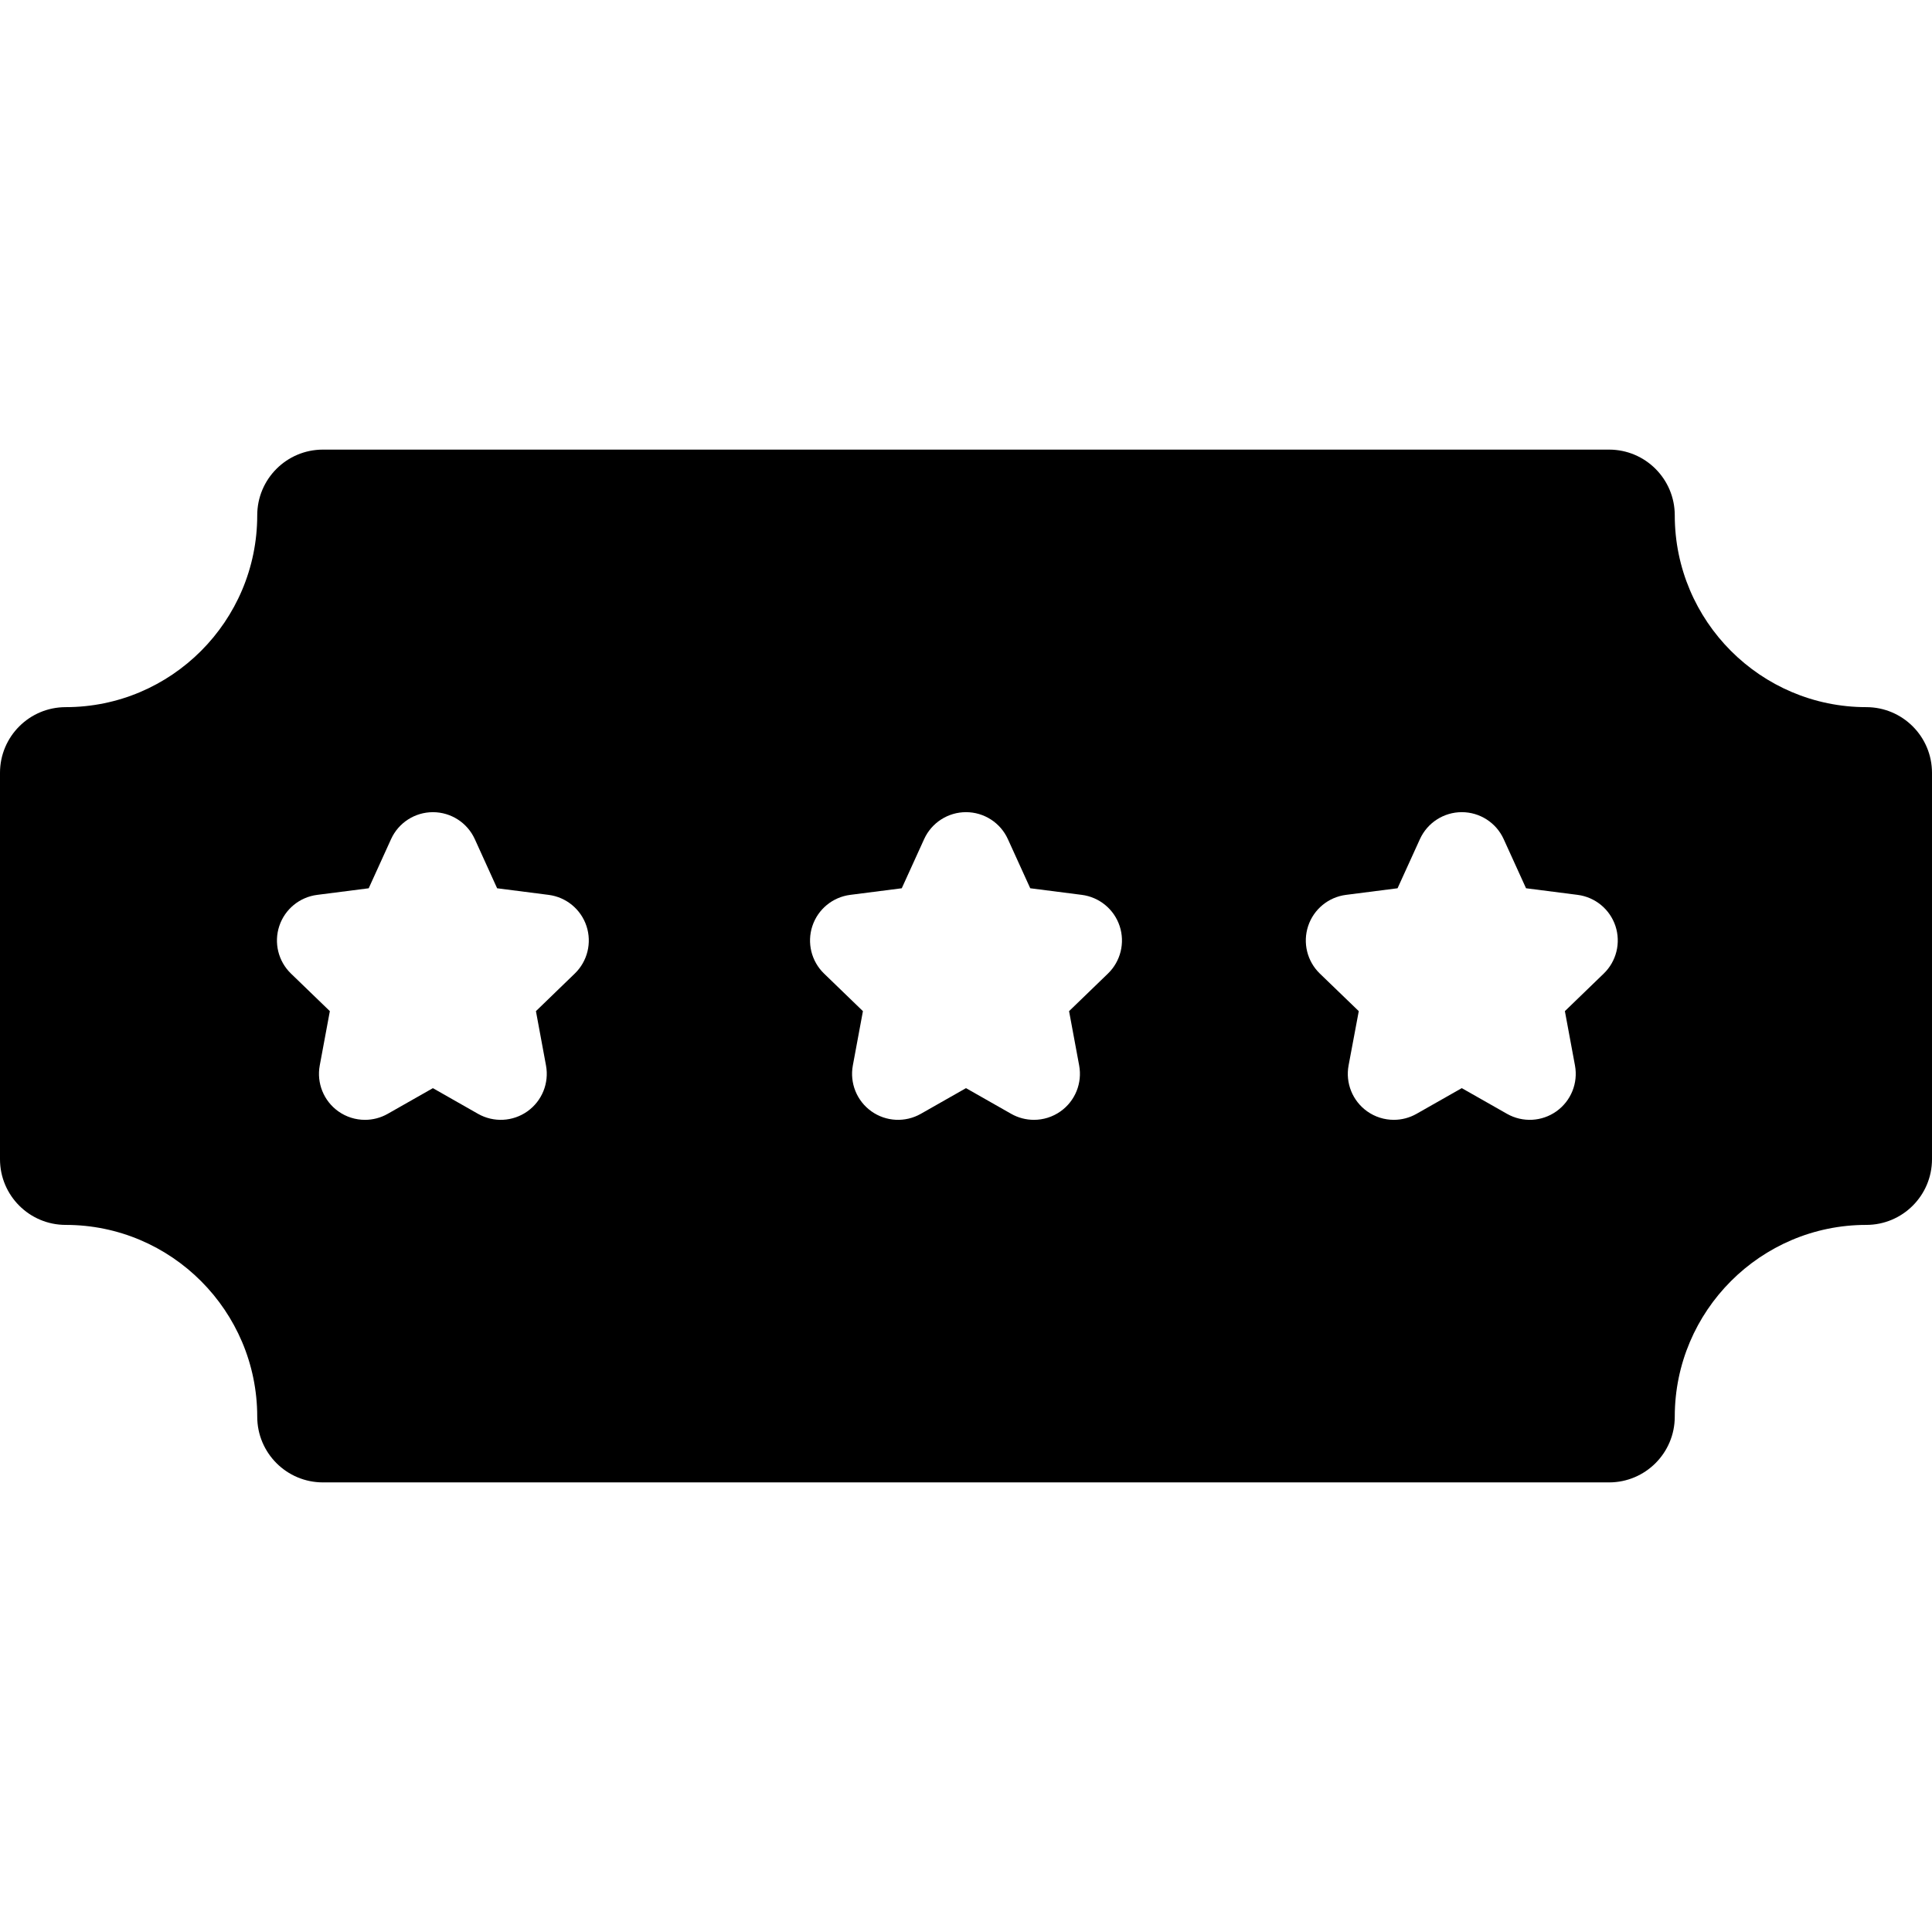 <?xml version="1.0" encoding="iso-8859-1"?>
<!-- Uploaded to: SVG Repo, www.svgrepo.com, Generator: SVG Repo Mixer Tools -->
<!DOCTYPE svg PUBLIC "-//W3C//DTD SVG 1.1//EN" "http://www.w3.org/Graphics/SVG/1.1/DTD/svg11.dtd">
<svg fill="#000000" height="800px" width="800px" version="1.1" id="Capa_1" xmlns="http://www.w3.org/2000/svg" xmlns:xlink="http://www.w3.org/1999/xlink" 
	 viewBox="0 0 297 297" xml:space="preserve">
<path d="M286.899,108.707c-16.235,0-29.443-13.229-29.443-29.488c0-5.578-4.522-10.102-10.101-10.102H49.644
	c-5.578,0-10.101,4.523-10.101,10.102c0,16.26-13.208,29.488-29.443,29.488c-5.578,0-10.101,4.521-10.101,10.1v59.393
	c0,5.578,4.522,10.1,10.101,10.1c16.235,0,29.443,13.227,29.443,29.482c0,5.578,4.522,10.102,10.101,10.102h197.711
	c5.578,0,10.101-4.523,10.101-10.102c0-16.256,13.208-29.482,29.443-29.482c5.578,0,10.101-4.521,10.101-10.1v-59.393
	C297,113.229,292.478,108.707,286.899,108.707z M88.359,149.662l-5.972,5.777l1.548,8.352c0.501,2.705-0.611,5.455-2.853,7.049
	c-2.24,1.594-5.203,1.744-7.596,0.385l-6.938-3.947l-6.951,3.949c-1.086,0.617-2.291,0.922-3.491,0.922
	c-1.443,0-2.881-0.439-4.103-1.311c-2.24-1.596-3.352-4.348-2.849-7.053l1.553-8.346l-5.976-5.775
	c-1.954-1.889-2.652-4.73-1.797-7.311c0.856-2.58,3.115-4.439,5.812-4.787l7.934-1.016l3.437-7.557
	c1.147-2.523,3.664-4.142,6.436-4.142c0.001,0,0.001,0,0.001,0c2.774,0.002,5.291,1.623,6.438,4.148l3.429,7.551l7.925,1.016
	c2.695,0.348,4.954,2.207,5.81,4.785C91.01,144.932,90.312,147.773,88.359,149.662z M170.321,149.664l-5.976,5.777l1.551,8.348
	c0.502,2.703-0.611,5.455-2.851,7.049c-1.223,0.871-2.661,1.311-4.102,1.311c-1.202,0-2.406-0.305-3.493-0.922l-6.95-3.951
	l-6.95,3.951c-2.393,1.357-5.356,1.207-7.596-0.389c-2.24-1.596-3.352-4.346-2.85-7.051l1.55-8.346l-5.975-5.777
	c-1.954-1.889-2.652-4.73-1.796-7.311c0.856-2.58,3.115-4.439,5.811-4.787l7.931-1.016l3.439-7.559
	c1.148-2.521,3.665-4.141,6.436-4.141h0.001c2.77,0,5.287,1.619,6.434,4.142l3.439,7.557l7.932,1.016
	c2.695,0.348,4.954,2.207,5.811,4.787C172.973,144.934,172.274,147.775,170.321,149.664z M246.539,149.664l-5.974,5.775l1.55,8.348
	c0.503,2.705-0.608,5.455-2.85,7.051c-2.239,1.594-5.2,1.748-7.595,0.389l-6.956-3.951l-6.958,3.951
	c-1.086,0.617-2.29,0.922-3.491,0.922c-1.444,0-2.884-0.441-4.108-1.314c-2.24-1.6-3.35-4.354-2.842-7.059l1.564-8.336l-5.98-5.771
	c-1.957-1.887-2.657-4.73-1.802-7.313c0.855-2.58,3.115-4.441,5.812-4.789l7.932-1.016l3.441-7.559
	c1.148-2.521,3.665-4.141,6.436-4.141h0.001c2.771,0,5.287,1.619,6.435,4.142l3.438,7.557l7.934,1.016
	c2.695,0.348,4.954,2.207,5.811,4.785C249.19,144.932,248.493,147.773,246.539,149.664z"/>
</svg>
